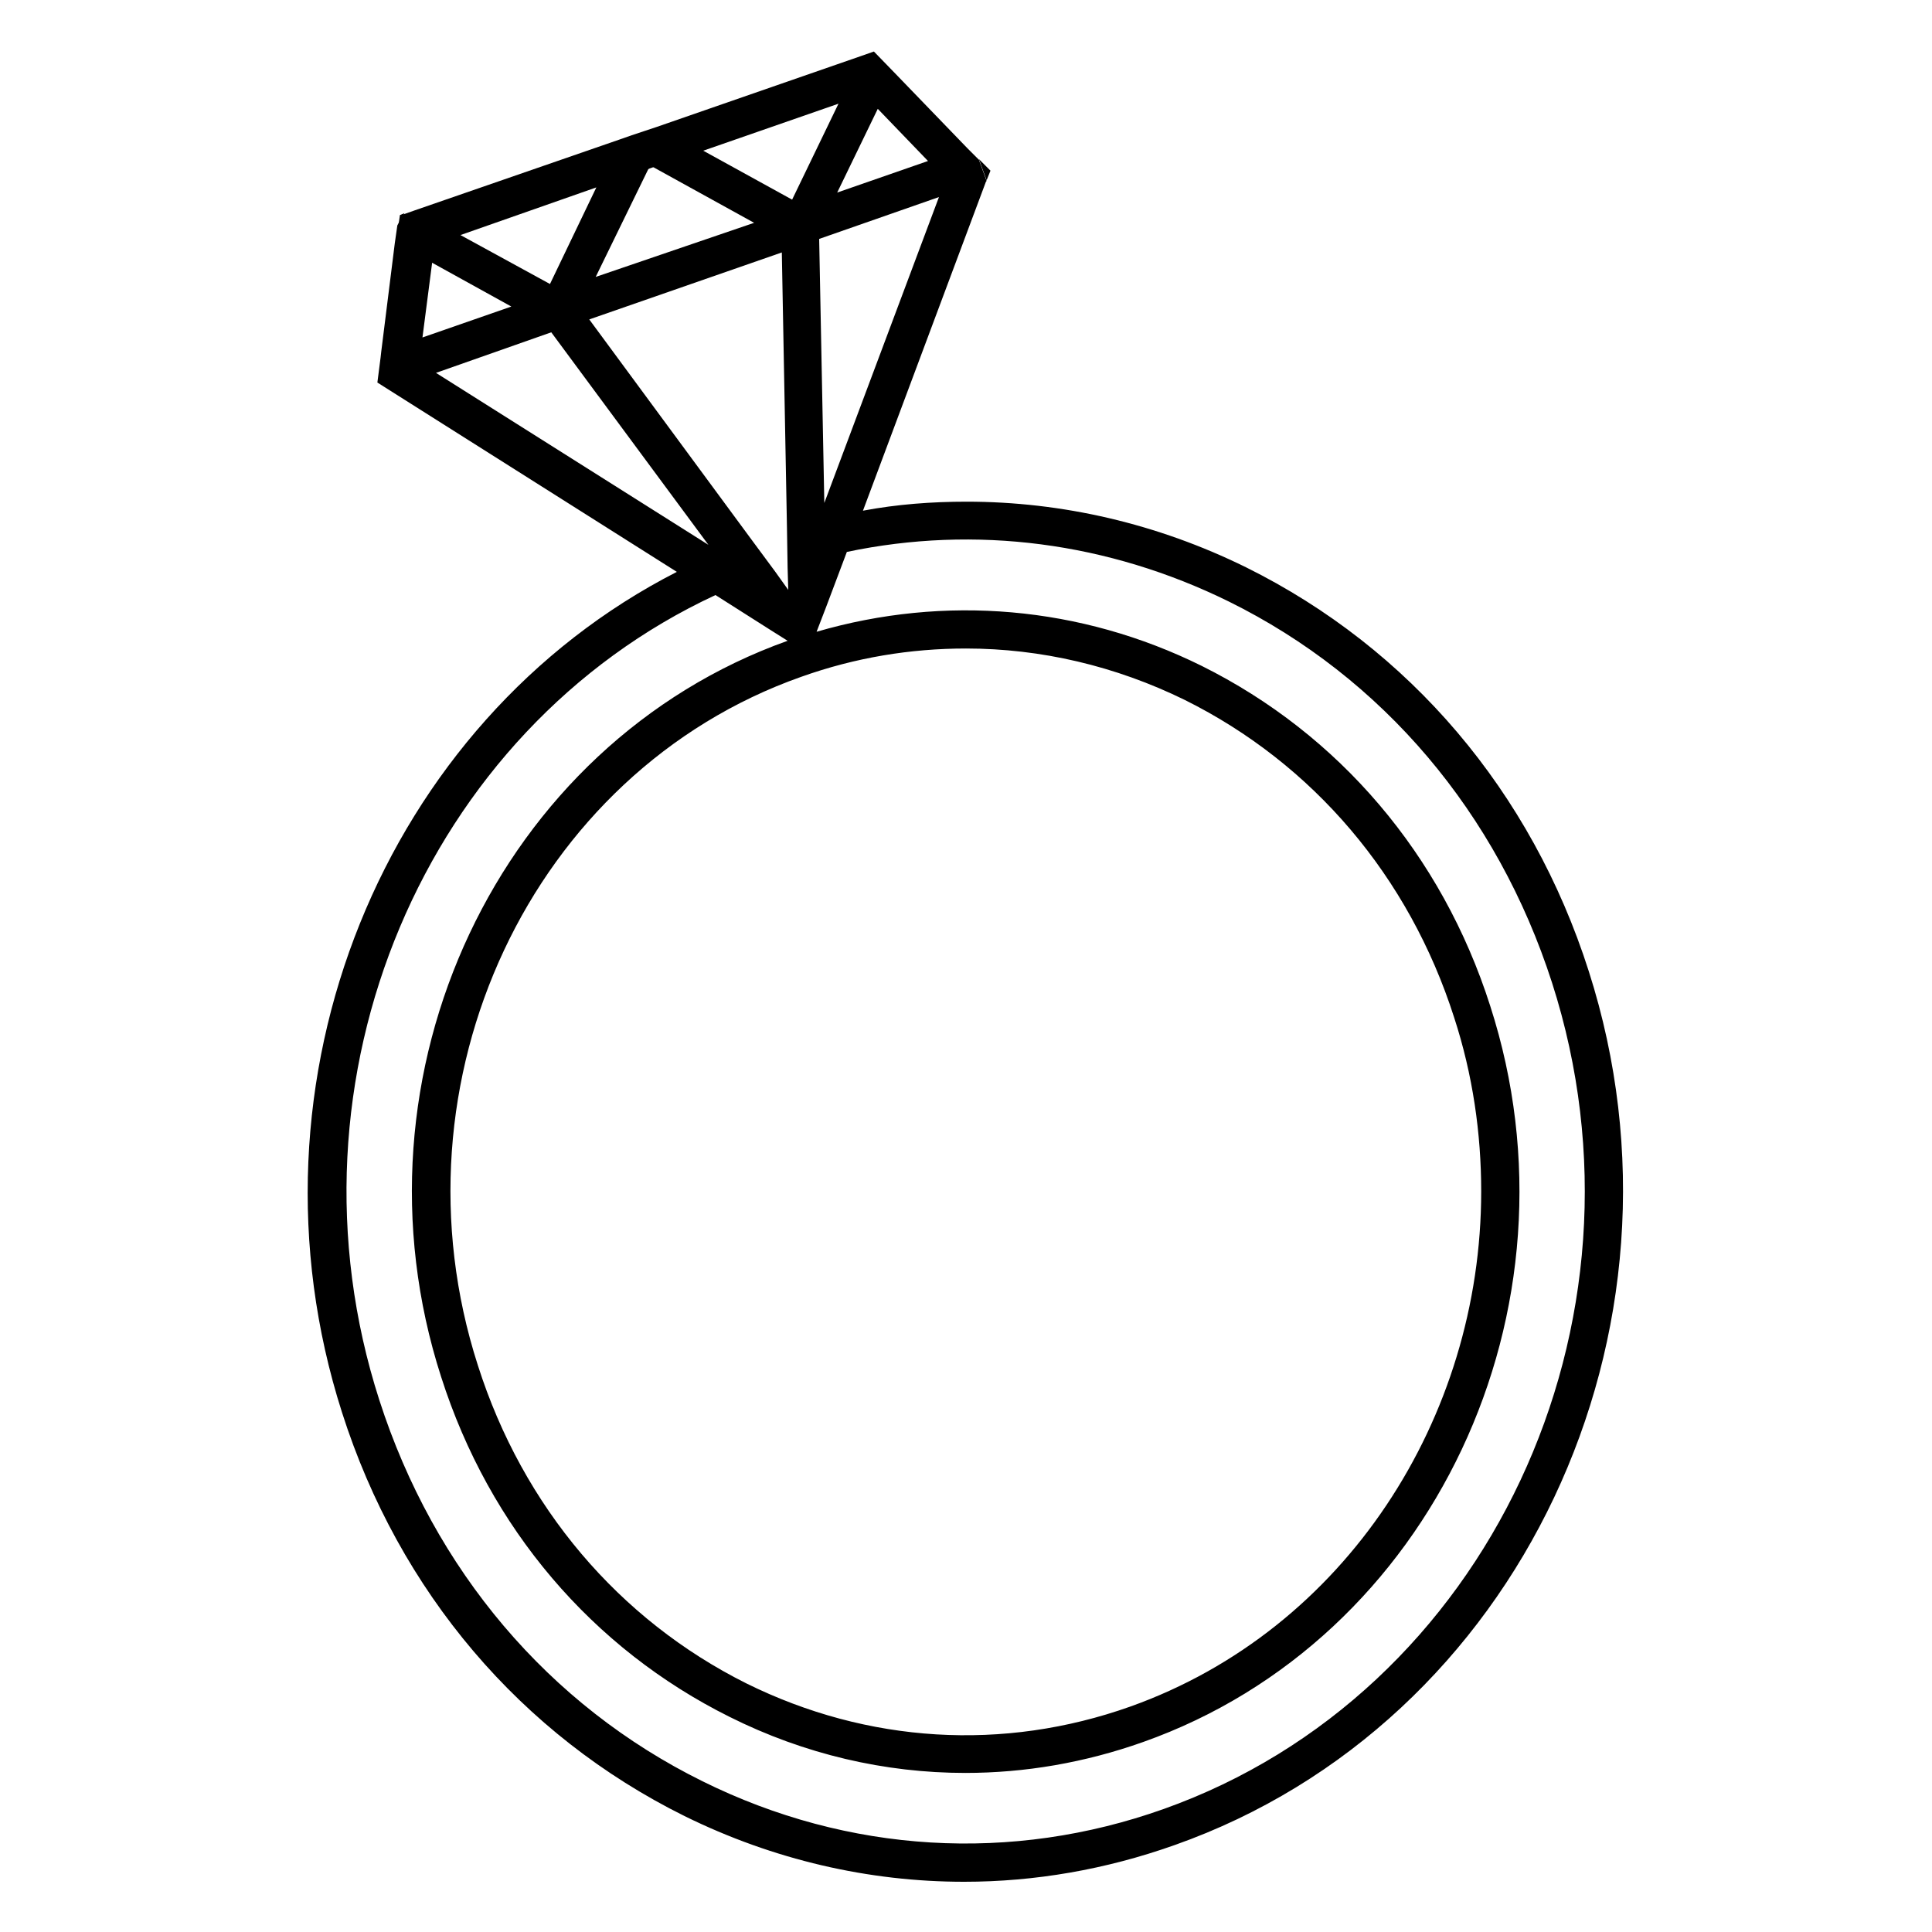 <?xml version="1.0" encoding="utf-8"?>
<!-- Generator: Adobe Illustrator 26.5.0, SVG Export Plug-In . SVG Version: 6.00 Build 0)  -->
<svg version="1.1" id="Layer_1" xmlns="http://www.w3.org/2000/svg" xmlns:xlink="http://www.w3.org/1999/xlink" x="0px" y="0px"
	 viewBox="0 0 300 300" style="enable-background:new 0 0 300 300;" xml:space="preserve">
<style type="text/css">
	.st0{fill:#FFFFFF;}
</style>
<g>
	<path d="M62.1,33.4l-0.2,1.4l0.9-1.7L62.1,33.4z M100.9,25.6l-0.4,0.7l1.1-0.4L100.9,25.6z M152,24.7l1.2,3.3l0.6-1.5L152,24.7z"/>
	<path d="M246.7,150.8c-8.9-27.9-27.8-50.1-53.2-62.7c-13.8-6.8-28.6-10.2-43.4-10.2c-5.4,0-10.8,0.4-16.1,1.4l19.1-51.1l0.1-0.1
		l-1.2-3.3l-1.8-1.8l-11.2-11.6l-3.3-3.4l-2,0.7l-31.7,11l-1.8,0.6l-2.1,0.7l-2,0.7l-31.8,11l-1.7,0.6l-0.9,1.7l-0.4,2.8l-2.1,16.8
		l-0.1,0.9l-0.5,3.9l46.5,29.4c-45.4,23.2-68.5,78.9-52,130.5c8.9,27.9,27.8,50.1,53.2,62.7c13.8,6.8,28.6,10.2,43.4,10.2
		c11,0,22-1.9,32.7-5.7C235.9,267.6,264.6,206.7,246.7,150.8z M128,78.1l-0.8-41l18.6-6.5L128,78.1z M136.3,16.9l7.8,8.1L130,29.9
		L136.3,16.9z M130.2,16.1L123,31l-13.8-7.6L130.2,16.1z M100.6,26.4l0.4-0.7l0.7,0.4l15.4,8.5L92.5,43L100.6,26.4z M92.6,29.1
		l-7.2,15l-13.9-7.6L92.6,29.1z M67.1,40.8l12.3,6.8l-13.8,4.8L67.1,40.8z M67.7,57.9l17.9-6.3l24.4,33L67.7,57.9z M91.5,49.6
		l29.9-10.4l0.8,42.8l0.1,6.2l0.1,3.4l-2-2.8l-3.7-5L91.5,49.6z M180.7,280.9c-23.6,8.4-49,6.9-71.6-4.3
		c-23.9-11.8-41.7-32.8-50.2-59.2c-16.1-50,7.2-104.1,52.2-125l8.5,5.4l2.7,1.7c-44.8,16-69,67.2-53.8,114.3
		c7.5,23.5,23.5,42.2,44.8,52.8c11.6,5.8,24.1,8.7,36.6,8.7c4.6,0,9.3-0.4,13.9-1.2c4.6-0.8,9.2-2,13.7-3.6
		c44.9-15.9,69.1-67.2,53.9-114.3c-7.5-23.5-23.5-42.2-44.8-52.8c-18.8-9.3-39.9-11.1-59.8-5.3l1.5-3.9l3.2-8.5
		c20-4.2,40.6-1.5,59.3,7.7c23.9,11.8,41.7,32.8,50.2,59.2C258,205.5,231,263,180.7,280.9z M124.4,105.1c8.4-3,17-4.4,25.6-4.4
		c11.6,0,23.2,2.7,34,8c19.9,9.9,34.8,27.4,41.8,49.3c2.9,8.9,4.2,18,4.2,27c0,35.2-21.1,68.1-54.5,80c-19.7,7-40.8,5.7-59.6-3.6
		C96.1,251.5,81.2,234,74.2,212C60,167.9,82.5,119.9,124.4,105.1z"/>
</g>
</svg>
